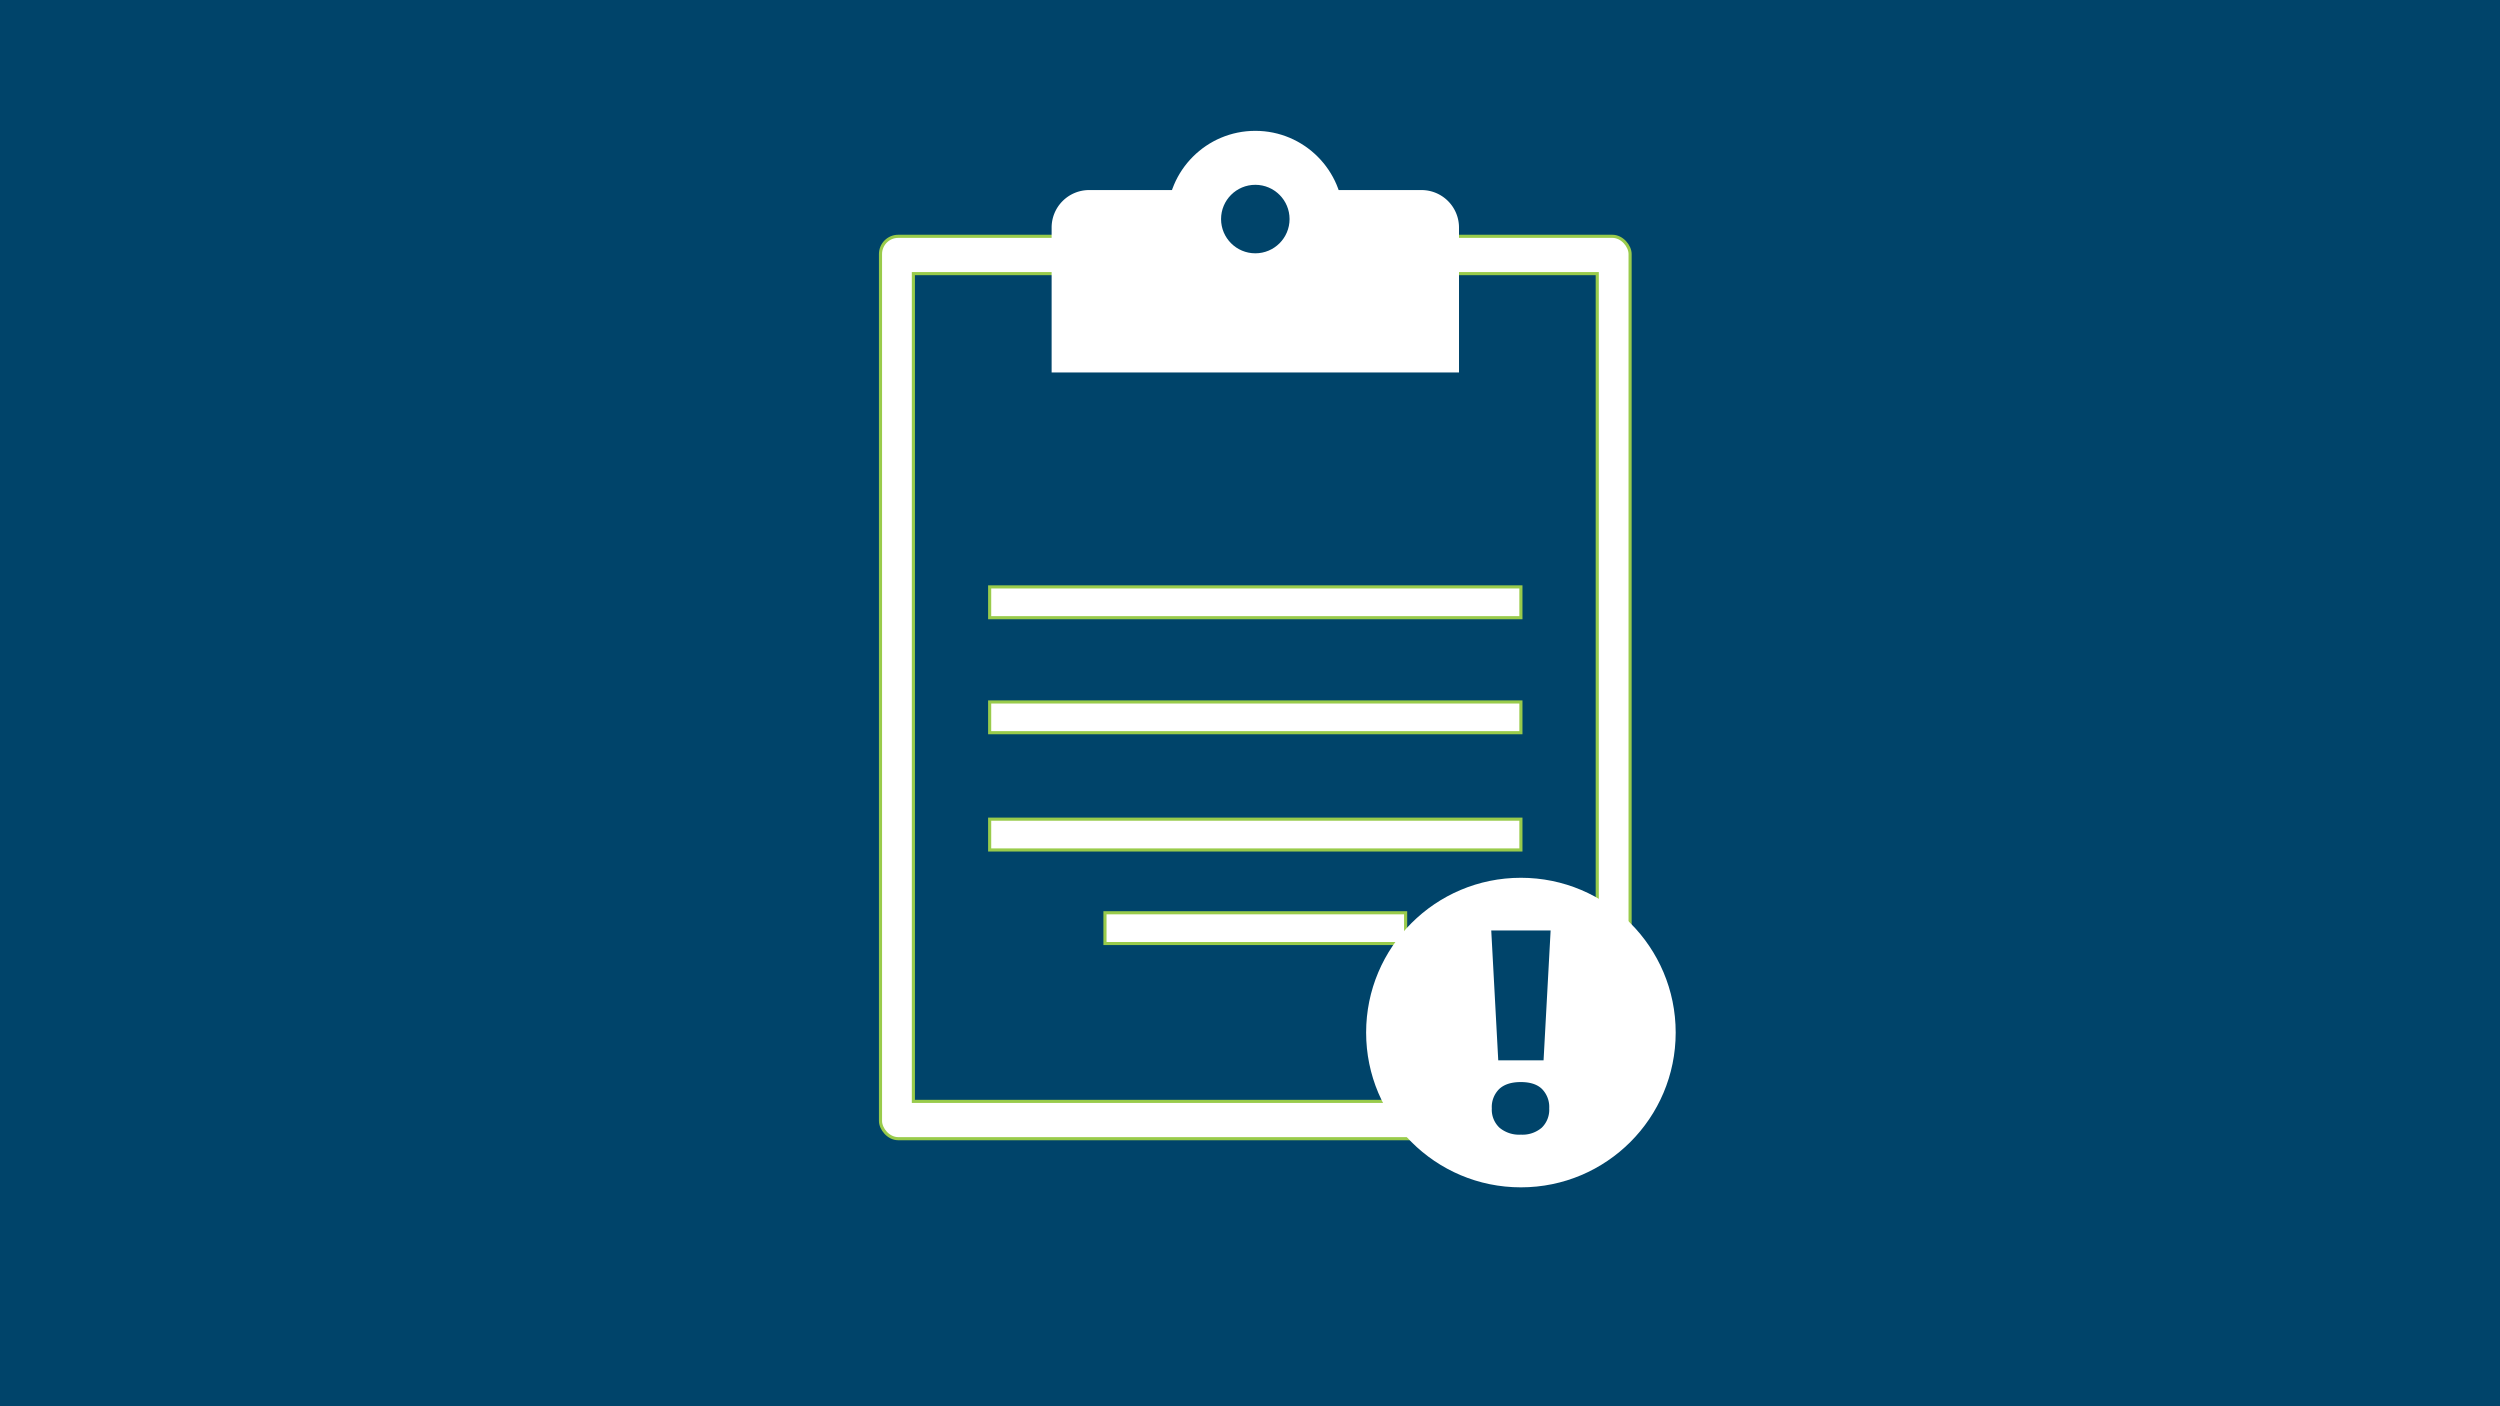 <svg xmlns="http://www.w3.org/2000/svg" viewBox="0 0 800 450"><defs><style>.cls-1,.cls-3{fill:#00446a;}.cls-2,.cls-4{fill:#fff;}.cls-2,.cls-3{stroke:#99cb4b;stroke-miterlimit:10;}</style></defs><g id="Layer_1" data-name="Layer 1"><rect class="cls-1" width="800" height="450"/></g><g id="reklamation"><rect class="cls-2" x="281.76" y="75.62" width="239.87" height="288.76" rx="5.67"/><rect class="cls-3" x="292.28" y="87.56" width="218.84" height="264.88"/><rect class="cls-2" x="353.59" y="292.07" width="96.21" height="9.85" transform="translate(803.39 594) rotate(180)"/><rect class="cls-2" x="316.7" y="262.14" width="170" height="9.85" transform="translate(803.39 534.13) rotate(180)"/><rect class="cls-2" x="316.7" y="224.62" width="170" height="9.85" transform="translate(803.39 459.09) rotate(180)"/><rect class="cls-2" x="316.7" y="187.81" width="170" height="9.85" transform="translate(803.39 385.47) rotate(180)"/><path class="cls-4" d="M466.88,72.82a12,12,0,0,0-12-12H348.52a12,12,0,0,0-12,12v46.36H466.88Z"/><circle class="cls-4" cx="401.7" cy="70.1" r="28.23"/><circle class="cls-1" cx="401.7" cy="70.1" r="10.96"/><circle class="cls-4" cx="486.69" cy="330.42" r="49.53"/><path class="cls-1" d="M493.94,339.31h-14.5l-2.24-41.57h19Zm-16.56,15.38a8.09,8.09,0,0,1,2.37-6.21q2.37-2.22,6.9-2.22t6.79,2.22a8.21,8.21,0,0,1,2.31,6.21,8,8,0,0,1-2.4,6.18,9.49,9.49,0,0,1-6.7,2.22,9.8,9.8,0,0,1-6.81-2.22A7.9,7.9,0,0,1,477.38,354.69Z"/></g></svg>